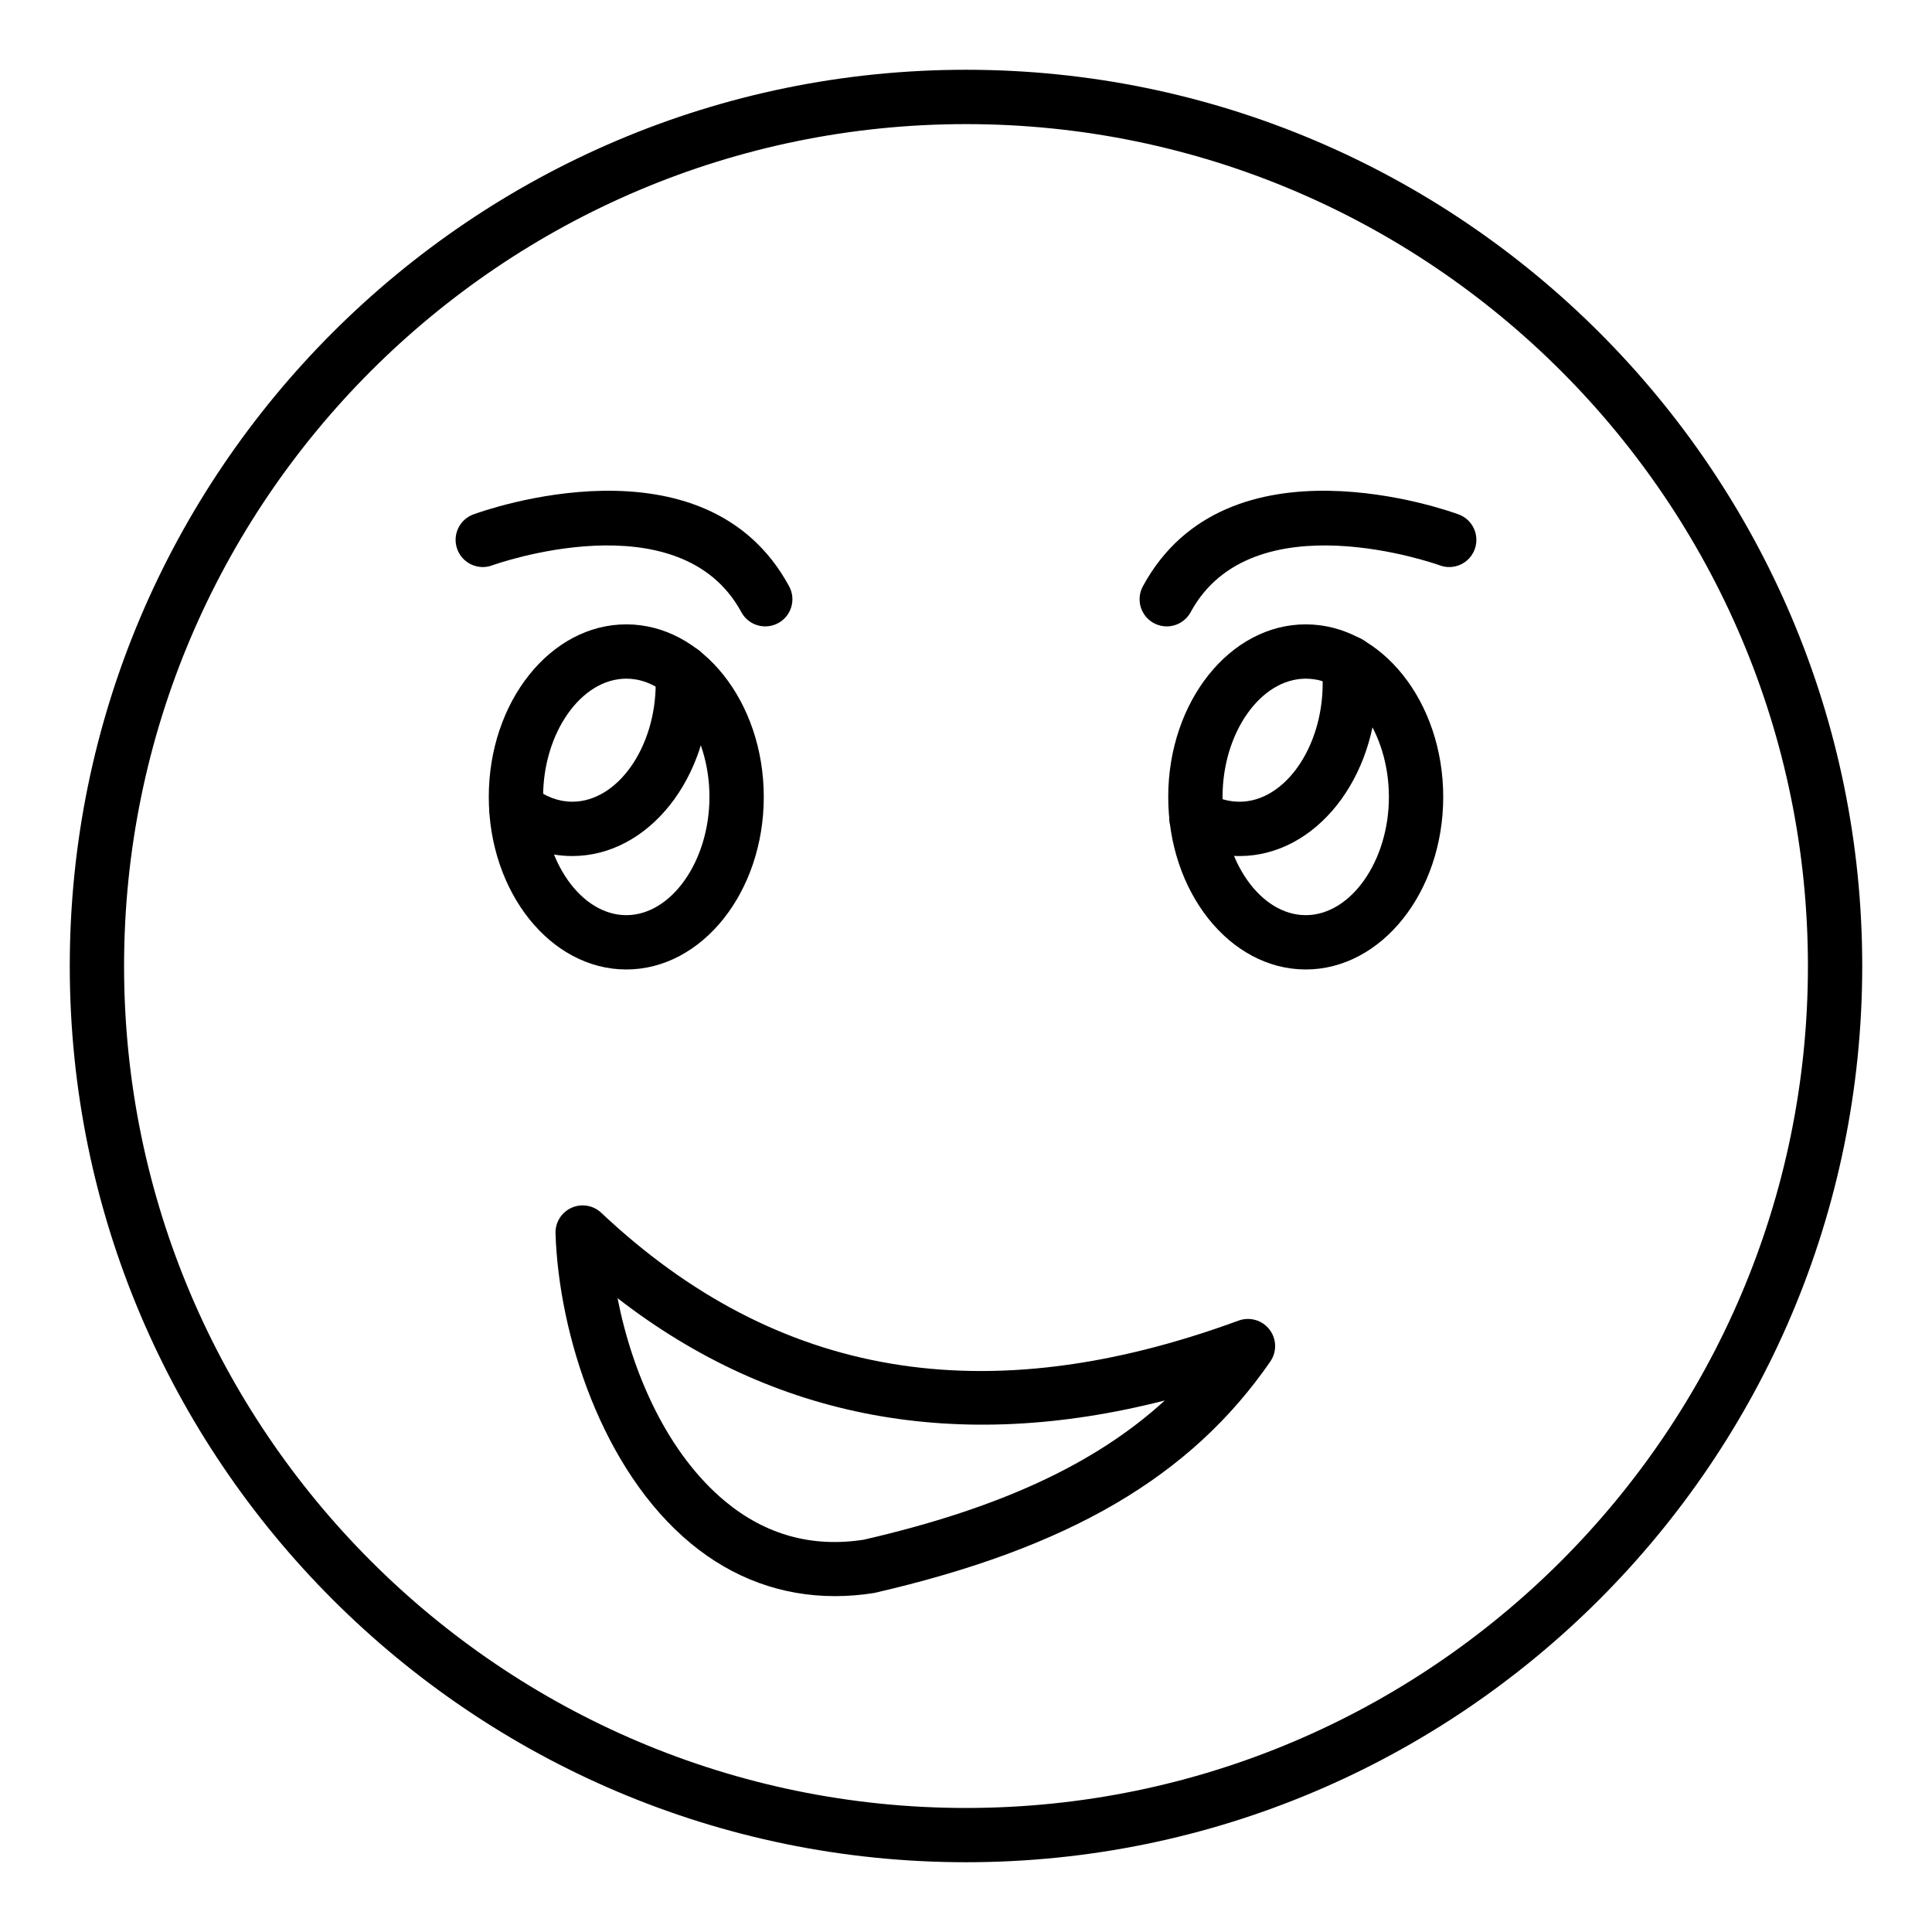 <?xml version="1.0" encoding="UTF-8"?>
<!-- Uploaded to: ICON Repo, www.iconrepo.com, Generator: ICON Repo Mixer Tools -->
<svg fill="#000000" width="800px" height="800px" version="1.1" viewBox="144 144 512 512" xmlns="http://www.w3.org/2000/svg">
 <g>
  <path d="m400 637.51c-130.96 0-237.51-106.55-237.51-237.51 0-130.96 106.55-237.51 237.51-237.51s237.51 106.55 237.51 237.51c-0.004 130.96-106.55 237.51-237.51 237.51zm0-460.62c-123.03 0-223.12 100.09-223.12 223.12 0 123.02 100.09 223.12 223.12 223.12 123.03 0 223.12-100.09 223.12-223.12-0.004-123.03-100.09-223.12-223.12-223.12z"/>
  <path d="m490.03 400.92c-20.086 0-36.438-20.516-36.438-45.73s16.348-45.73 36.438-45.73c20.086 0 36.438 20.516 36.438 45.73s-16.348 45.73-36.438 45.73zm0-77.066c-11.949 0-22.043 14.348-22.043 31.336s10.094 31.336 22.043 31.336c11.949 0 22.043-14.348 22.043-31.336s-10.094-31.336-22.043-31.336z"/>
  <path d="m309.97 400.92c-20.086 0-36.438-20.516-36.438-45.73s16.348-45.73 36.438-45.73c20.086 0 36.438 20.516 36.438 45.73s-16.348 45.73-36.438 45.73zm0-77.066c-11.949 0-22.043 14.348-22.043 31.336s10.094 31.336 22.043 31.336 22.043-14.348 22.043-31.336-10.094-31.336-22.043-31.336z"/>
  <path d="m472.5 370.86c-5.188 0-10.211-1.316-14.922-3.918-3.481-1.918-4.746-6.297-2.824-9.781 1.926-3.477 6.297-4.742 9.785-2.82 2.559 1.41 5.234 2.125 7.965 2.125 11.934 0 22.02-14.371 22.02-31.379 0-1.5-0.051-3.059-0.23-4.5-0.5-3.941 2.297-7.547 6.242-8.039 3.973-0.496 7.547 2.305 8.039 6.242 0.254 2.016 0.344 4.199 0.344 6.297 0 25.242-16.336 45.773-36.418 45.773z"/>
  <path d="m295.67 370.86c-6.992 0-13.699-2.453-19.379-7.094-3.078-2.512-3.535-7.051-1.02-10.129 2.504-3.07 7.043-3.547 10.129-1.02 3.078 2.516 6.629 3.844 10.27 3.844 11.977 0 22.098-14.371 22.098-31.379 0-0.66 0.027-1.32-0.07-1.98-0.578-3.938 2.144-7.59 6.078-8.164 3.941-0.578 7.59 2.148 8.16 6.078 0.195 1.359 0.227 2.711 0.227 4.066 0 25.246-16.371 45.777-36.492 45.777z"/>
  <path d="m453.19 310c-1.16 0-2.332-0.277-3.422-0.867-3.492-1.895-4.793-6.262-2.894-9.758 22.301-41.18 81.188-19.969 83.684-19.047 3.727 1.379 5.629 5.512 4.254 9.238-1.363 3.727-5.512 5.641-9.234 4.266-0.5-0.184-49.664-17.828-66.047 12.402-1.309 2.402-3.781 3.766-6.34 3.766z"/>
  <path d="m346.8 310c-2.559 0-5.031-1.363-6.332-3.766-16.383-30.234-65.555-12.586-66.047-12.402-3.719 1.371-7.863-0.543-9.234-4.266-1.379-3.731 0.527-7.863 4.254-9.238 2.496-0.918 61.379-22.133 83.684 19.047 1.898 3.496 0.598 7.863-2.894 9.758-1.094 0.59-2.269 0.867-3.43 0.867z"/>
  <path d="m365.28 566.99c-14.113 0-27.082-4.762-38.215-13.977-23.531-19.469-34.961-55.281-35.848-82.133-0.098-2.918 1.574-5.598 4.231-6.801 2.648-1.195 5.769-0.684 7.894 1.324 46.543 43.859 101.8 53.191 168.9 28.566 2.961-1.066 6.25-0.129 8.168 2.348 1.926 2.481 2.016 5.918 0.238 8.496-21.102 30.582-53.48 49.5-105.01 61.344-3.508 0.559-6.973 0.832-10.359 0.832zm-57.621-78.957c3.887 19.883 13.215 41.18 28.578 53.887 10.703 8.848 23.027 12.246 36.684 10.113 35.566-8.191 61.203-19.91 79.766-36.895-54.961 14.066-103.6 4.984-145.03-27.105z"/>
 </g>
</svg>